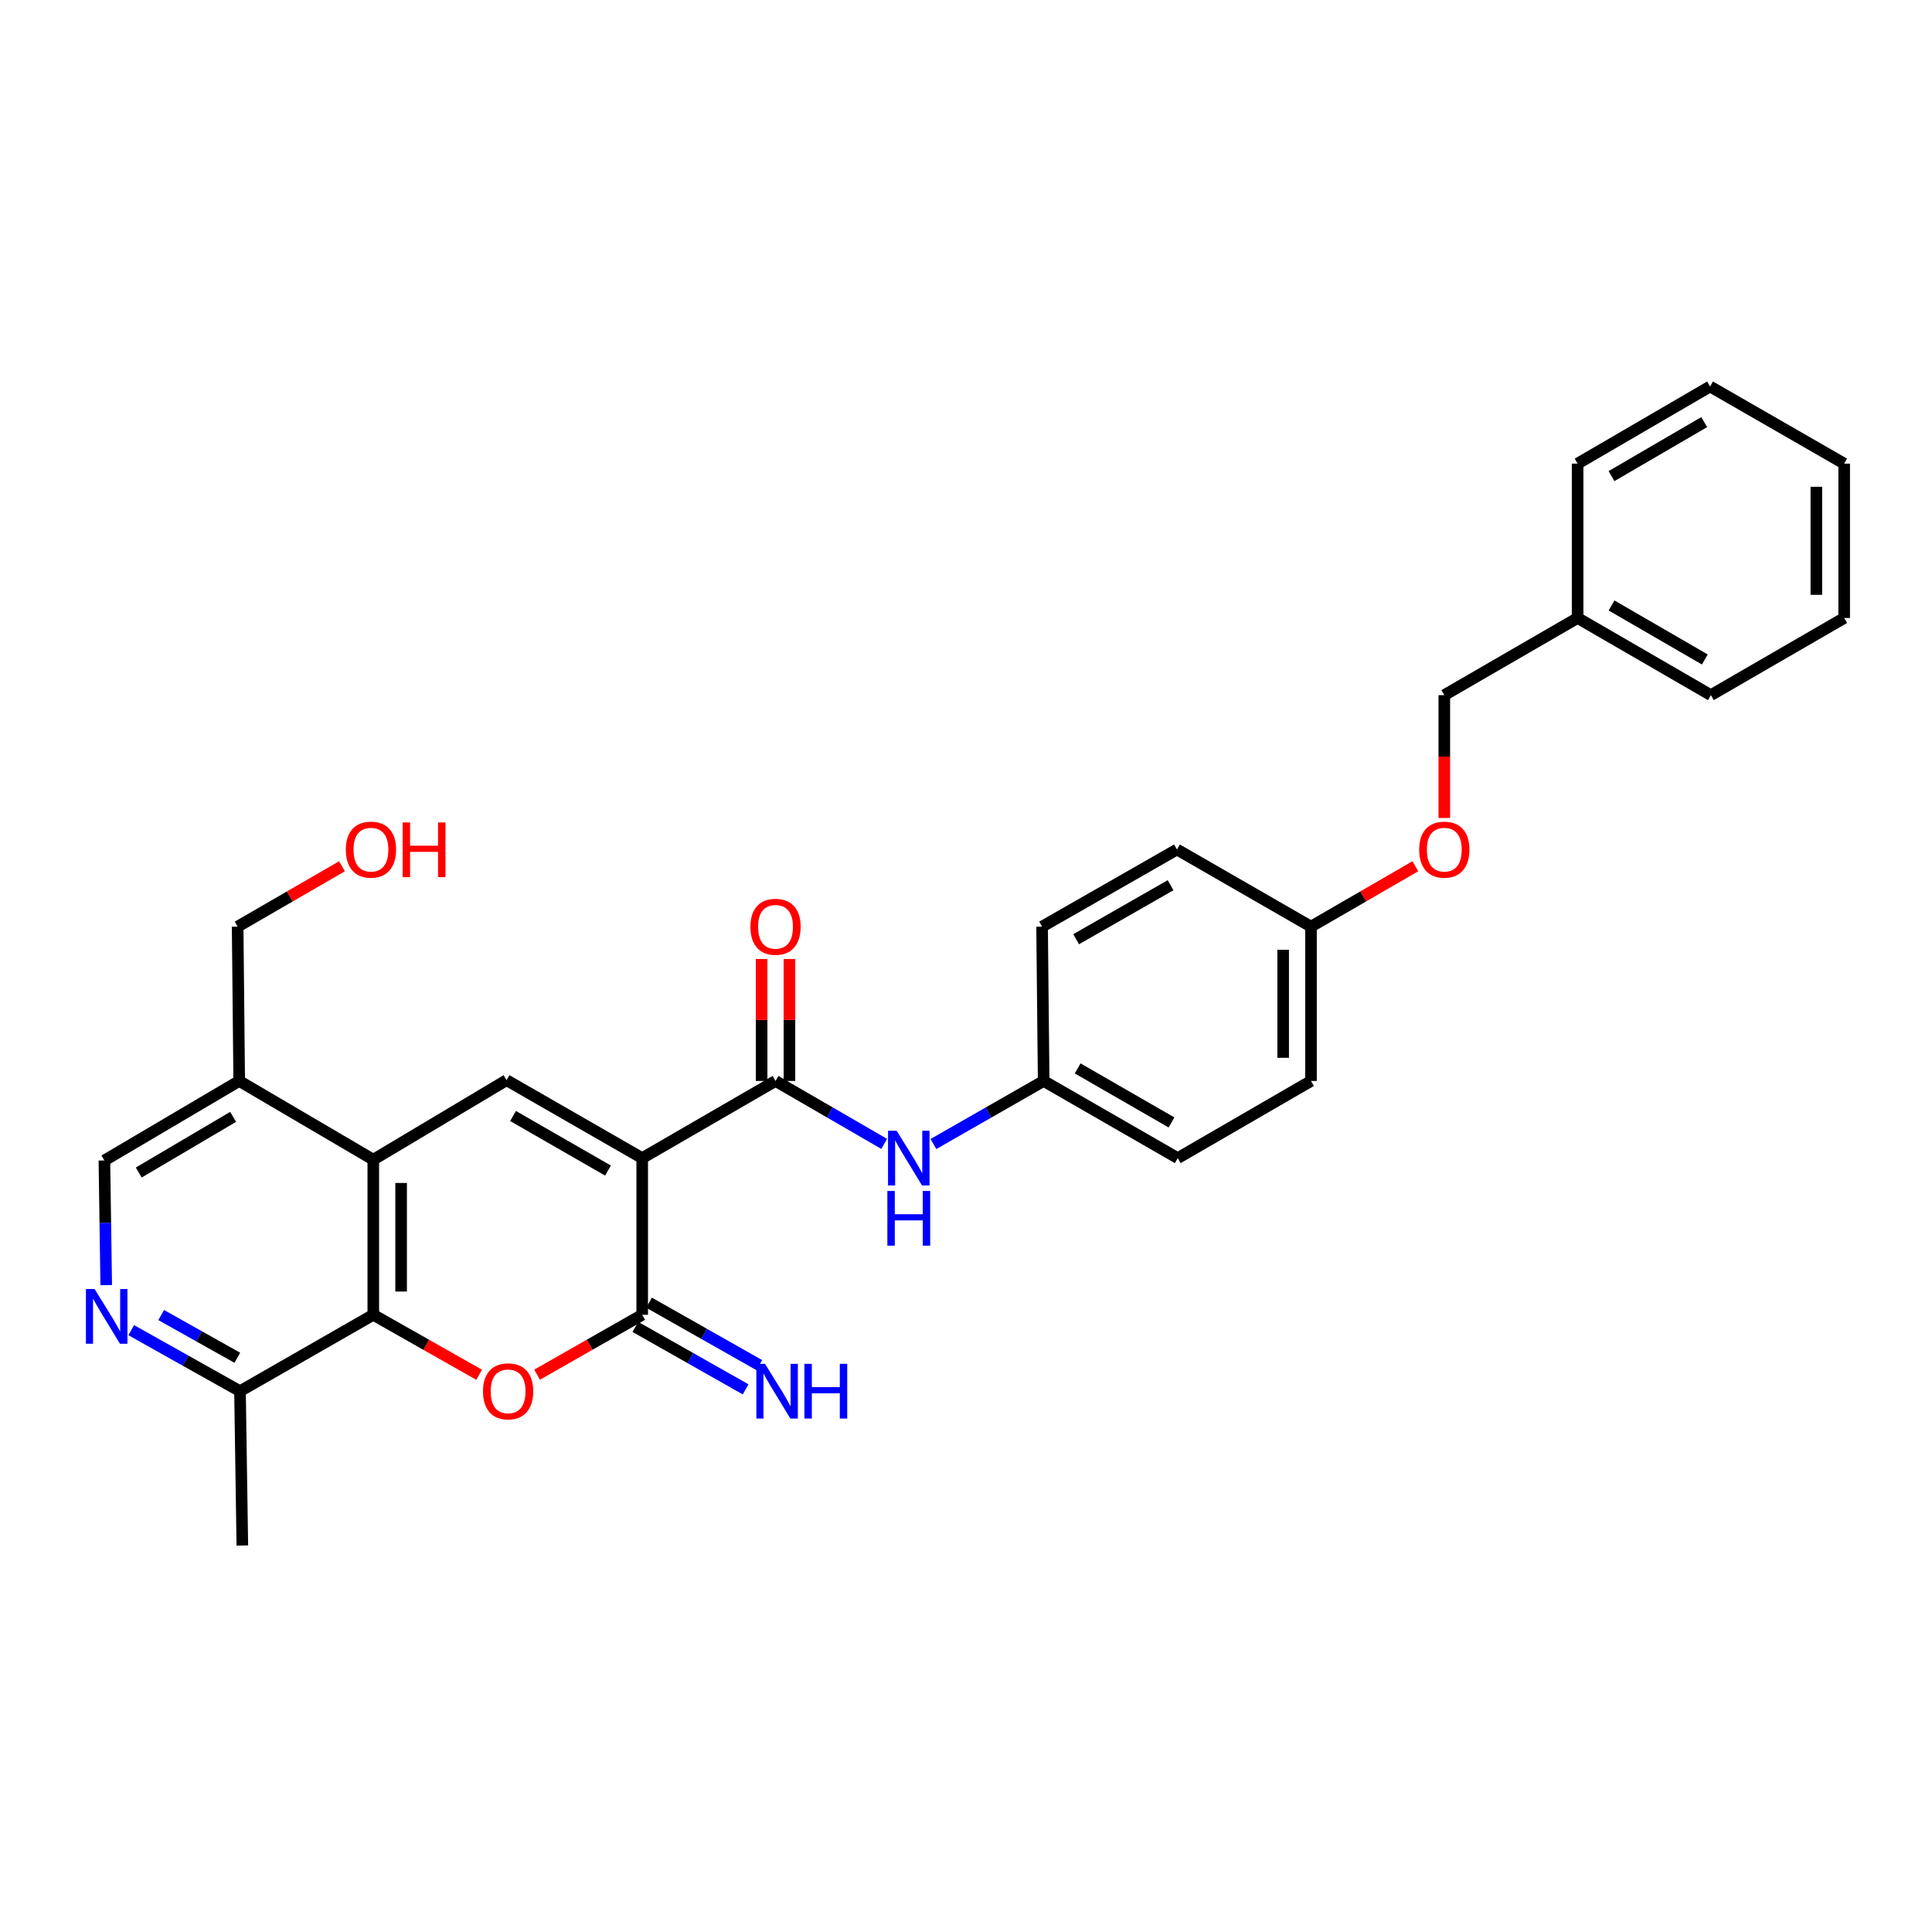 <?xml version='1.0' encoding='iso-8859-1'?>
<svg version='1.1' baseProfile='full'
              xmlns='http://www.w3.org/2000/svg'
                      xmlns:rdkit='http://www.rdkit.org/xml'
                      xmlns:xlink='http://www.w3.org/1999/xlink'
                  xml:space='preserve'
width='1000px' height='1000px' viewBox='0 0 1000 1000'>
<!-- END OF HEADER -->
<rect style='opacity:1.0;fill:#FFFFFF;stroke:none' width='1000' height='1000' x='0' y='0'> </rect>
<path class='bond-0' d='M 332.406,599.447 L 332.406,680.535' style='fill:none;fill-rule:evenodd;stroke:#000000;stroke-width:6px;stroke-linecap:butt;stroke-linejoin:miter;stroke-opacity:1' />
<path class='bond-2' d='M 332.406,599.447 L 262.194,559.095' style='fill:none;fill-rule:evenodd;stroke:#000000;stroke-width:6px;stroke-linecap:butt;stroke-linejoin:miter;stroke-opacity:1' />
<path class='bond-2' d='M 314.696,605.884 L 265.548,577.638' style='fill:none;fill-rule:evenodd;stroke:#000000;stroke-width:6px;stroke-linecap:butt;stroke-linejoin:miter;stroke-opacity:1' />
<path class='bond-3' d='M 332.406,599.447 L 401.409,559.503' style='fill:none;fill-rule:evenodd;stroke:#000000;stroke-width:6px;stroke-linecap:butt;stroke-linejoin:miter;stroke-opacity:1' />
<path class='bond-1' d='M 332.406,680.535 L 305.199,696.035' style='fill:none;fill-rule:evenodd;stroke:#000000;stroke-width:6px;stroke-linecap:butt;stroke-linejoin:miter;stroke-opacity:1' />
<path class='bond-1' d='M 305.199,696.035 L 277.992,711.534' style='fill:none;fill-rule:evenodd;stroke:#FF0000;stroke-width:6px;stroke-linecap:butt;stroke-linejoin:miter;stroke-opacity:1' />
<path class='bond-10' d='M 328.856,686.802 L 357.393,702.964' style='fill:none;fill-rule:evenodd;stroke:#000000;stroke-width:6px;stroke-linecap:butt;stroke-linejoin:miter;stroke-opacity:1' />
<path class='bond-10' d='M 357.393,702.964 L 385.929,719.127' style='fill:none;fill-rule:evenodd;stroke:#0000FF;stroke-width:6px;stroke-linecap:butt;stroke-linejoin:miter;stroke-opacity:1' />
<path class='bond-10' d='M 335.955,674.267 L 364.492,690.43' style='fill:none;fill-rule:evenodd;stroke:#000000;stroke-width:6px;stroke-linecap:butt;stroke-linejoin:miter;stroke-opacity:1' />
<path class='bond-10' d='M 364.492,690.43 L 393.029,706.592' style='fill:none;fill-rule:evenodd;stroke:#0000FF;stroke-width:6px;stroke-linecap:butt;stroke-linejoin:miter;stroke-opacity:1' />
<path class='bond-30' d='M 247.989,711.575 L 220.602,696.055' style='fill:none;fill-rule:evenodd;stroke:#FF0000;stroke-width:6px;stroke-linecap:butt;stroke-linejoin:miter;stroke-opacity:1' />
<path class='bond-30' d='M 220.602,696.055 L 193.215,680.535' style='fill:none;fill-rule:evenodd;stroke:#000000;stroke-width:6px;stroke-linecap:butt;stroke-linejoin:miter;stroke-opacity:1' />
<path class='bond-4' d='M 262.194,559.095 L 193.215,600.255' style='fill:none;fill-rule:evenodd;stroke:#000000;stroke-width:6px;stroke-linecap:butt;stroke-linejoin:miter;stroke-opacity:1' />
<path class='bond-7' d='M 401.409,559.503 L 429.528,575.788' style='fill:none;fill-rule:evenodd;stroke:#000000;stroke-width:6px;stroke-linecap:butt;stroke-linejoin:miter;stroke-opacity:1' />
<path class='bond-7' d='M 429.528,575.788 L 457.647,592.073' style='fill:none;fill-rule:evenodd;stroke:#0000FF;stroke-width:6px;stroke-linecap:butt;stroke-linejoin:miter;stroke-opacity:1' />
<path class='bond-12' d='M 408.612,559.503 L 408.612,527.942' style='fill:none;fill-rule:evenodd;stroke:#000000;stroke-width:6px;stroke-linecap:butt;stroke-linejoin:miter;stroke-opacity:1' />
<path class='bond-12' d='M 408.612,527.942 L 408.612,496.381' style='fill:none;fill-rule:evenodd;stroke:#FF0000;stroke-width:6px;stroke-linecap:butt;stroke-linejoin:miter;stroke-opacity:1' />
<path class='bond-12' d='M 394.206,559.503 L 394.206,527.942' style='fill:none;fill-rule:evenodd;stroke:#000000;stroke-width:6px;stroke-linecap:butt;stroke-linejoin:miter;stroke-opacity:1' />
<path class='bond-12' d='M 394.206,527.942 L 394.206,496.381' style='fill:none;fill-rule:evenodd;stroke:#FF0000;stroke-width:6px;stroke-linecap:butt;stroke-linejoin:miter;stroke-opacity:1' />
<path class='bond-5' d='M 193.215,600.255 L 193.215,680.535' style='fill:none;fill-rule:evenodd;stroke:#000000;stroke-width:6px;stroke-linecap:butt;stroke-linejoin:miter;stroke-opacity:1' />
<path class='bond-5' d='M 207.621,612.297 L 207.621,668.493' style='fill:none;fill-rule:evenodd;stroke:#000000;stroke-width:6px;stroke-linecap:butt;stroke-linejoin:miter;stroke-opacity:1' />
<path class='bond-8' d='M 193.215,600.255 L 123.812,559.503' style='fill:none;fill-rule:evenodd;stroke:#000000;stroke-width:6px;stroke-linecap:butt;stroke-linejoin:miter;stroke-opacity:1' />
<path class='bond-9' d='M 193.215,680.535 L 124.22,720.078' style='fill:none;fill-rule:evenodd;stroke:#000000;stroke-width:6px;stroke-linecap:butt;stroke-linejoin:miter;stroke-opacity:1' />
<path class='bond-6' d='M 54.98,665.174 L 54.506,632.919' style='fill:none;fill-rule:evenodd;stroke:#0000FF;stroke-width:6px;stroke-linecap:butt;stroke-linejoin:miter;stroke-opacity:1' />
<path class='bond-6' d='M 54.506,632.919 L 54.033,600.663' style='fill:none;fill-rule:evenodd;stroke:#000000;stroke-width:6px;stroke-linecap:butt;stroke-linejoin:miter;stroke-opacity:1' />
<path class='bond-31' d='M 67.935,688.489 L 96.078,704.284' style='fill:none;fill-rule:evenodd;stroke:#0000FF;stroke-width:6px;stroke-linecap:butt;stroke-linejoin:miter;stroke-opacity:1' />
<path class='bond-31' d='M 96.078,704.284 L 124.22,720.078' style='fill:none;fill-rule:evenodd;stroke:#000000;stroke-width:6px;stroke-linecap:butt;stroke-linejoin:miter;stroke-opacity:1' />
<path class='bond-31' d='M 83.429,680.665 L 103.128,691.721' style='fill:none;fill-rule:evenodd;stroke:#0000FF;stroke-width:6px;stroke-linecap:butt;stroke-linejoin:miter;stroke-opacity:1' />
<path class='bond-31' d='M 103.128,691.721 L 122.828,702.777' style='fill:none;fill-rule:evenodd;stroke:#000000;stroke-width:6px;stroke-linecap:butt;stroke-linejoin:miter;stroke-opacity:1' />
<path class='bond-13' d='M 483.131,592.152 L 511.665,575.828' style='fill:none;fill-rule:evenodd;stroke:#0000FF;stroke-width:6px;stroke-linecap:butt;stroke-linejoin:miter;stroke-opacity:1' />
<path class='bond-13' d='M 511.665,575.828 L 540.199,559.503' style='fill:none;fill-rule:evenodd;stroke:#000000;stroke-width:6px;stroke-linecap:butt;stroke-linejoin:miter;stroke-opacity:1' />
<path class='bond-11' d='M 123.812,559.503 L 54.033,600.663' style='fill:none;fill-rule:evenodd;stroke:#000000;stroke-width:6px;stroke-linecap:butt;stroke-linejoin:miter;stroke-opacity:1' />
<path class='bond-11' d='M 120.664,578.085 L 71.819,606.897' style='fill:none;fill-rule:evenodd;stroke:#000000;stroke-width:6px;stroke-linecap:butt;stroke-linejoin:miter;stroke-opacity:1' />
<path class='bond-22' d='M 123.812,559.503 L 123.004,479.624' style='fill:none;fill-rule:evenodd;stroke:#000000;stroke-width:6px;stroke-linecap:butt;stroke-linejoin:miter;stroke-opacity:1' />
<path class='bond-24' d='M 124.22,720.078 L 125.429,799.957' style='fill:none;fill-rule:evenodd;stroke:#000000;stroke-width:6px;stroke-linecap:butt;stroke-linejoin:miter;stroke-opacity:1' />
<path class='bond-17' d='M 540.199,559.503 L 609.594,599.447' style='fill:none;fill-rule:evenodd;stroke:#000000;stroke-width:6px;stroke-linecap:butt;stroke-linejoin:miter;stroke-opacity:1' />
<path class='bond-17' d='M 557.795,553.01 L 606.371,580.97' style='fill:none;fill-rule:evenodd;stroke:#000000;stroke-width:6px;stroke-linecap:butt;stroke-linejoin:miter;stroke-opacity:1' />
<path class='bond-18' d='M 540.199,559.503 L 539.383,479.624' style='fill:none;fill-rule:evenodd;stroke:#000000;stroke-width:6px;stroke-linecap:butt;stroke-linejoin:miter;stroke-opacity:1' />
<path class='bond-14' d='M 732.575,448.372 L 705.57,463.998' style='fill:none;fill-rule:evenodd;stroke:#FF0000;stroke-width:6px;stroke-linecap:butt;stroke-linejoin:miter;stroke-opacity:1' />
<path class='bond-14' d='M 705.57,463.998 L 678.565,479.624' style='fill:none;fill-rule:evenodd;stroke:#000000;stroke-width:6px;stroke-linecap:butt;stroke-linejoin:miter;stroke-opacity:1' />
<path class='bond-16' d='M 747.568,423.379 L 747.568,391.59' style='fill:none;fill-rule:evenodd;stroke:#FF0000;stroke-width:6px;stroke-linecap:butt;stroke-linejoin:miter;stroke-opacity:1' />
<path class='bond-16' d='M 747.568,391.59 L 747.568,359.801' style='fill:none;fill-rule:evenodd;stroke:#000000;stroke-width:6px;stroke-linecap:butt;stroke-linejoin:miter;stroke-opacity:1' />
<path class='bond-15' d='M 678.565,479.624 L 609.202,439.696' style='fill:none;fill-rule:evenodd;stroke:#000000;stroke-width:6px;stroke-linecap:butt;stroke-linejoin:miter;stroke-opacity:1' />
<path class='bond-32' d='M 678.565,479.624 L 678.565,559.503' style='fill:none;fill-rule:evenodd;stroke:#000000;stroke-width:6px;stroke-linecap:butt;stroke-linejoin:miter;stroke-opacity:1' />
<path class='bond-32' d='M 664.16,491.606 L 664.16,547.521' style='fill:none;fill-rule:evenodd;stroke:#000000;stroke-width:6px;stroke-linecap:butt;stroke-linejoin:miter;stroke-opacity:1' />
<path class='bond-21' d='M 747.568,359.801 L 816.571,319.865' style='fill:none;fill-rule:evenodd;stroke:#000000;stroke-width:6px;stroke-linecap:butt;stroke-linejoin:miter;stroke-opacity:1' />
<path class='bond-20' d='M 609.594,599.447 L 678.565,559.503' style='fill:none;fill-rule:evenodd;stroke:#000000;stroke-width:6px;stroke-linecap:butt;stroke-linejoin:miter;stroke-opacity:1' />
<path class='bond-19' d='M 539.383,479.624 L 609.202,439.696' style='fill:none;fill-rule:evenodd;stroke:#000000;stroke-width:6px;stroke-linecap:butt;stroke-linejoin:miter;stroke-opacity:1' />
<path class='bond-19' d='M 557.007,486.14 L 605.881,458.191' style='fill:none;fill-rule:evenodd;stroke:#000000;stroke-width:6px;stroke-linecap:butt;stroke-linejoin:miter;stroke-opacity:1' />
<path class='bond-25' d='M 816.571,319.865 L 885.542,359.801' style='fill:none;fill-rule:evenodd;stroke:#000000;stroke-width:6px;stroke-linecap:butt;stroke-linejoin:miter;stroke-opacity:1' />
<path class='bond-25' d='M 834.135,313.389 L 882.415,341.344' style='fill:none;fill-rule:evenodd;stroke:#000000;stroke-width:6px;stroke-linecap:butt;stroke-linejoin:miter;stroke-opacity:1' />
<path class='bond-26' d='M 816.571,319.865 L 816.571,239.978' style='fill:none;fill-rule:evenodd;stroke:#000000;stroke-width:6px;stroke-linecap:butt;stroke-linejoin:miter;stroke-opacity:1' />
<path class='bond-23' d='M 123.004,479.624 L 150.009,463.998' style='fill:none;fill-rule:evenodd;stroke:#000000;stroke-width:6px;stroke-linecap:butt;stroke-linejoin:miter;stroke-opacity:1' />
<path class='bond-23' d='M 150.009,463.998 L 177.014,448.372' style='fill:none;fill-rule:evenodd;stroke:#FF0000;stroke-width:6px;stroke-linecap:butt;stroke-linejoin:miter;stroke-opacity:1' />
<path class='bond-28' d='M 885.542,359.801 L 954.545,319.865' style='fill:none;fill-rule:evenodd;stroke:#000000;stroke-width:6px;stroke-linecap:butt;stroke-linejoin:miter;stroke-opacity:1' />
<path class='bond-27' d='M 816.571,239.978 L 885.134,200.043' style='fill:none;fill-rule:evenodd;stroke:#000000;stroke-width:6px;stroke-linecap:butt;stroke-linejoin:miter;stroke-opacity:1' />
<path class='bond-27' d='M 834.106,246.436 L 882.1,218.481' style='fill:none;fill-rule:evenodd;stroke:#000000;stroke-width:6px;stroke-linecap:butt;stroke-linejoin:miter;stroke-opacity:1' />
<path class='bond-29' d='M 885.134,200.043 L 954.545,239.978' style='fill:none;fill-rule:evenodd;stroke:#000000;stroke-width:6px;stroke-linecap:butt;stroke-linejoin:miter;stroke-opacity:1' />
<path class='bond-33' d='M 954.545,319.865 L 954.545,239.978' style='fill:none;fill-rule:evenodd;stroke:#000000;stroke-width:6px;stroke-linecap:butt;stroke-linejoin:miter;stroke-opacity:1' />
<path class='bond-33' d='M 940.14,307.882 L 940.14,251.961' style='fill:none;fill-rule:evenodd;stroke:#000000;stroke-width:6px;stroke-linecap:butt;stroke-linejoin:miter;stroke-opacity:1' />
<path  class='atom-2' d='M 249.995 720.158
Q 249.995 713.358, 253.355 709.558
Q 256.715 705.758, 262.995 705.758
Q 269.275 705.758, 272.635 709.558
Q 275.995 713.358, 275.995 720.158
Q 275.995 727.038, 272.595 730.958
Q 269.195 734.838, 262.995 734.838
Q 256.755 734.838, 253.355 730.958
Q 249.995 727.078, 249.995 720.158
M 262.995 731.638
Q 267.315 731.638, 269.635 728.758
Q 271.995 725.838, 271.995 720.158
Q 271.995 714.598, 269.635 711.798
Q 267.315 708.958, 262.995 708.958
Q 258.675 708.958, 256.315 711.758
Q 253.995 714.558, 253.995 720.158
Q 253.995 725.878, 256.315 728.758
Q 258.675 731.638, 262.995 731.638
' fill='#FF0000'/>
<path  class='atom-7' d='M 48.957 667.191
L 58.237 682.191
Q 59.157 683.671, 60.637 686.351
Q 62.117 689.031, 62.197 689.191
L 62.197 667.191
L 65.957 667.191
L 65.957 695.511
L 62.077 695.511
L 52.117 679.111
Q 50.957 677.191, 49.717 674.991
Q 48.517 672.791, 48.157 672.111
L 48.157 695.511
L 44.477 695.511
L 44.477 667.191
L 48.957 667.191
' fill='#0000FF'/>
<path  class='atom-8' d='M 464.12 585.287
L 473.4 600.287
Q 474.32 601.767, 475.8 604.447
Q 477.28 607.127, 477.36 607.287
L 477.36 585.287
L 481.12 585.287
L 481.12 613.607
L 477.24 613.607
L 467.28 597.207
Q 466.12 595.287, 464.88 593.087
Q 463.68 590.887, 463.32 590.207
L 463.32 613.607
L 459.64 613.607
L 459.64 585.287
L 464.12 585.287
' fill='#0000FF'/>
<path  class='atom-8' d='M 459.3 616.439
L 463.14 616.439
L 463.14 628.479
L 477.62 628.479
L 477.62 616.439
L 481.46 616.439
L 481.46 644.759
L 477.62 644.759
L 477.62 631.679
L 463.14 631.679
L 463.14 644.759
L 459.3 644.759
L 459.3 616.439
' fill='#0000FF'/>
<path  class='atom-11' d='M 395.965 705.918
L 405.245 720.918
Q 406.165 722.398, 407.645 725.078
Q 409.125 727.758, 409.205 727.918
L 409.205 705.918
L 412.965 705.918
L 412.965 734.238
L 409.085 734.238
L 399.125 717.838
Q 397.965 715.918, 396.725 713.718
Q 395.525 711.518, 395.165 710.838
L 395.165 734.238
L 391.485 734.238
L 391.485 705.918
L 395.965 705.918
' fill='#0000FF'/>
<path  class='atom-11' d='M 416.365 705.918
L 420.205 705.918
L 420.205 717.958
L 434.685 717.958
L 434.685 705.918
L 438.525 705.918
L 438.525 734.238
L 434.685 734.238
L 434.685 721.158
L 420.205 721.158
L 420.205 734.238
L 416.365 734.238
L 416.365 705.918
' fill='#0000FF'/>
<path  class='atom-13' d='M 388.409 479.704
Q 388.409 472.904, 391.769 469.104
Q 395.129 465.304, 401.409 465.304
Q 407.689 465.304, 411.049 469.104
Q 414.409 472.904, 414.409 479.704
Q 414.409 486.584, 411.009 490.504
Q 407.609 494.384, 401.409 494.384
Q 395.169 494.384, 391.769 490.504
Q 388.409 486.624, 388.409 479.704
M 401.409 491.184
Q 405.729 491.184, 408.049 488.304
Q 410.409 485.384, 410.409 479.704
Q 410.409 474.144, 408.049 471.344
Q 405.729 468.504, 401.409 468.504
Q 397.089 468.504, 394.729 471.304
Q 392.409 474.104, 392.409 479.704
Q 392.409 485.424, 394.729 488.304
Q 397.089 491.184, 401.409 491.184
' fill='#FF0000'/>
<path  class='atom-15' d='M 734.568 439.776
Q 734.568 432.976, 737.928 429.176
Q 741.288 425.376, 747.568 425.376
Q 753.848 425.376, 757.208 429.176
Q 760.568 432.976, 760.568 439.776
Q 760.568 446.656, 757.168 450.576
Q 753.768 454.456, 747.568 454.456
Q 741.328 454.456, 737.928 450.576
Q 734.568 446.696, 734.568 439.776
M 747.568 451.256
Q 751.888 451.256, 754.208 448.376
Q 756.568 445.456, 756.568 439.776
Q 756.568 434.216, 754.208 431.416
Q 751.888 428.576, 747.568 428.576
Q 743.248 428.576, 740.888 431.376
Q 738.568 434.176, 738.568 439.776
Q 738.568 445.496, 740.888 448.376
Q 743.248 451.256, 747.568 451.256
' fill='#FF0000'/>
<path  class='atom-24' d='M 179.007 439.776
Q 179.007 432.976, 182.367 429.176
Q 185.727 425.376, 192.007 425.376
Q 198.287 425.376, 201.647 429.176
Q 205.007 432.976, 205.007 439.776
Q 205.007 446.656, 201.607 450.576
Q 198.207 454.456, 192.007 454.456
Q 185.767 454.456, 182.367 450.576
Q 179.007 446.696, 179.007 439.776
M 192.007 451.256
Q 196.327 451.256, 198.647 448.376
Q 201.007 445.456, 201.007 439.776
Q 201.007 434.216, 198.647 431.416
Q 196.327 428.576, 192.007 428.576
Q 187.687 428.576, 185.327 431.376
Q 183.007 434.176, 183.007 439.776
Q 183.007 445.496, 185.327 448.376
Q 187.687 451.256, 192.007 451.256
' fill='#FF0000'/>
<path  class='atom-24' d='M 208.407 425.696
L 212.247 425.696
L 212.247 437.736
L 226.727 437.736
L 226.727 425.696
L 230.567 425.696
L 230.567 454.016
L 226.727 454.016
L 226.727 440.936
L 212.247 440.936
L 212.247 454.016
L 208.407 454.016
L 208.407 425.696
' fill='#FF0000'/>
</svg>
